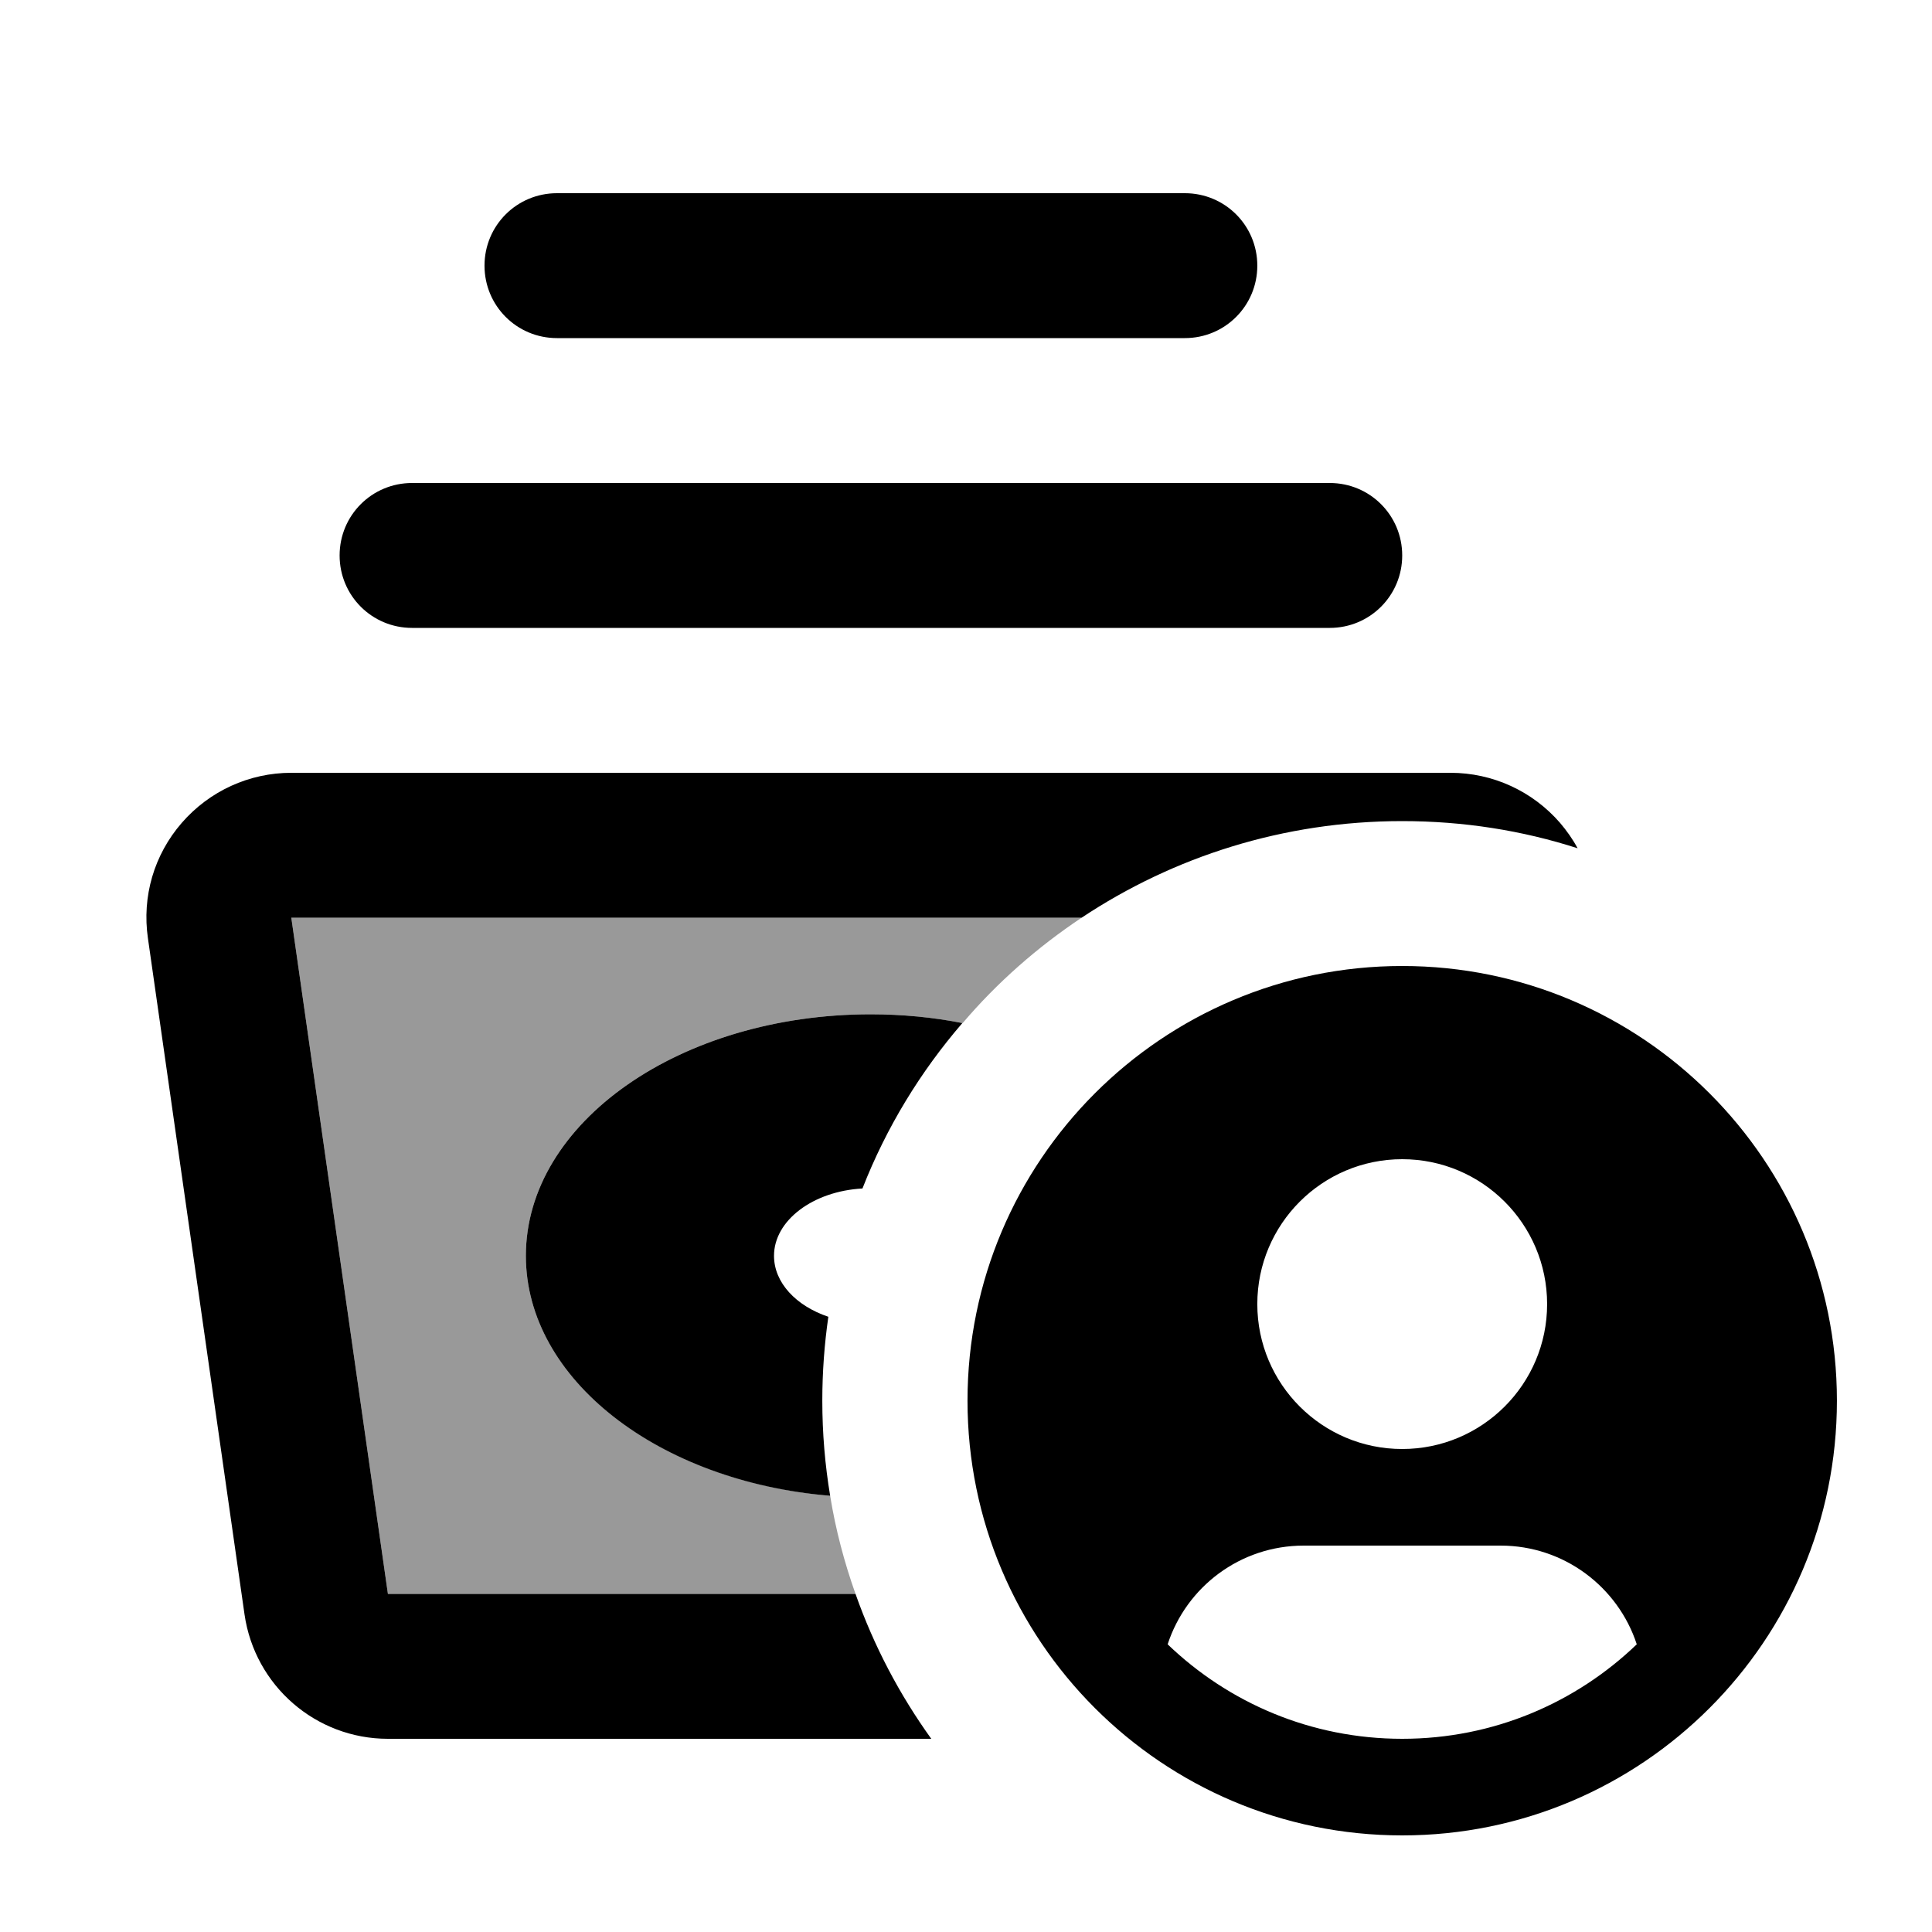 <svg xmlns="http://www.w3.org/2000/svg" viewBox="0 0 640 640"><!--! Font Awesome Pro 7.1.0 by @fontawesome - https://fontawesome.com License - https://fontawesome.com/license (Commercial License) Copyright 2025 Fonticons, Inc. --><path opacity=".4" fill="currentColor" d="M96.5 304L358.3 304C343.6 313.8 330.3 325.5 318.9 338.9C308.2 336.9 298.5 336 288.5 336C225.4 336 174.2 371.8 174.2 416C174.2 456.8 217.9 490.5 275 495.5C276.8 506.7 279.7 517.6 283.4 528L128.5 528L96.5 304z"/><path fill="currentColor" d="M184.5 64C171.2 64 160.5 74.7 160.5 88C160.5 101.3 171.2 112 184.5 112L392.5 112C405.8 112 416.5 101.3 416.5 88C416.5 74.7 405.8 64 392.5 64L184.5 64zM136.5 160C123.2 160 112.5 170.7 112.5 184C112.5 197.3 123.2 208 136.5 208L440.5 208C453.8 208 464.5 197.3 464.5 184C464.5 170.7 453.8 160 440.5 160L136.5 160zM516.8 272.6C507.6 262 494.4 256 480.5 256L96.5 256C82.6 256 69.4 262 60.2 272.6C51 283.2 47 297 49 310.8L81 534.8C84.4 558.4 104.6 576 128.5 576L308.5 576C298 561.4 289.5 545.3 283.4 528L128.5 528L96.5 304L358.3 304C388.7 283.8 425.2 272 464.5 272C484.8 272 504.3 275.1 522.6 281C521 278 519 275.2 516.8 272.6zM288.5 336C225.4 336 174.2 371.8 174.2 416C174.2 457 218.3 490.8 275 495.5C273.3 485.3 272.4 474.8 272.4 464C272.4 454.5 273.1 445.2 274.4 436.2C263.7 432.6 256.4 424.9 256.4 416C256.4 404.3 269.3 394.6 285.7 393.7C293.6 373.5 304.9 355 318.8 338.9C309.1 337 298.9 336 288.4 336zM608.5 464C608.5 384.5 544 320 464.5 320C385 320 320.5 384.5 320.5 464C320.5 543.5 385 608 464.5 608C544 608 608.5 543.5 608.5 464zM542.2 544.7C522 564.1 494.7 576 464.5 576C434.3 576 407 564.1 386.8 544.7C393 525.7 410.8 512 431.9 512L497.1 512C518.1 512 536 525.7 542.2 544.7zM416.5 432C416.5 405.5 438 384 464.5 384C491 384 512.5 405.5 512.5 432C512.5 458.5 491 480 464.5 480C438 480 416.5 458.5 416.5 432z"/></svg>